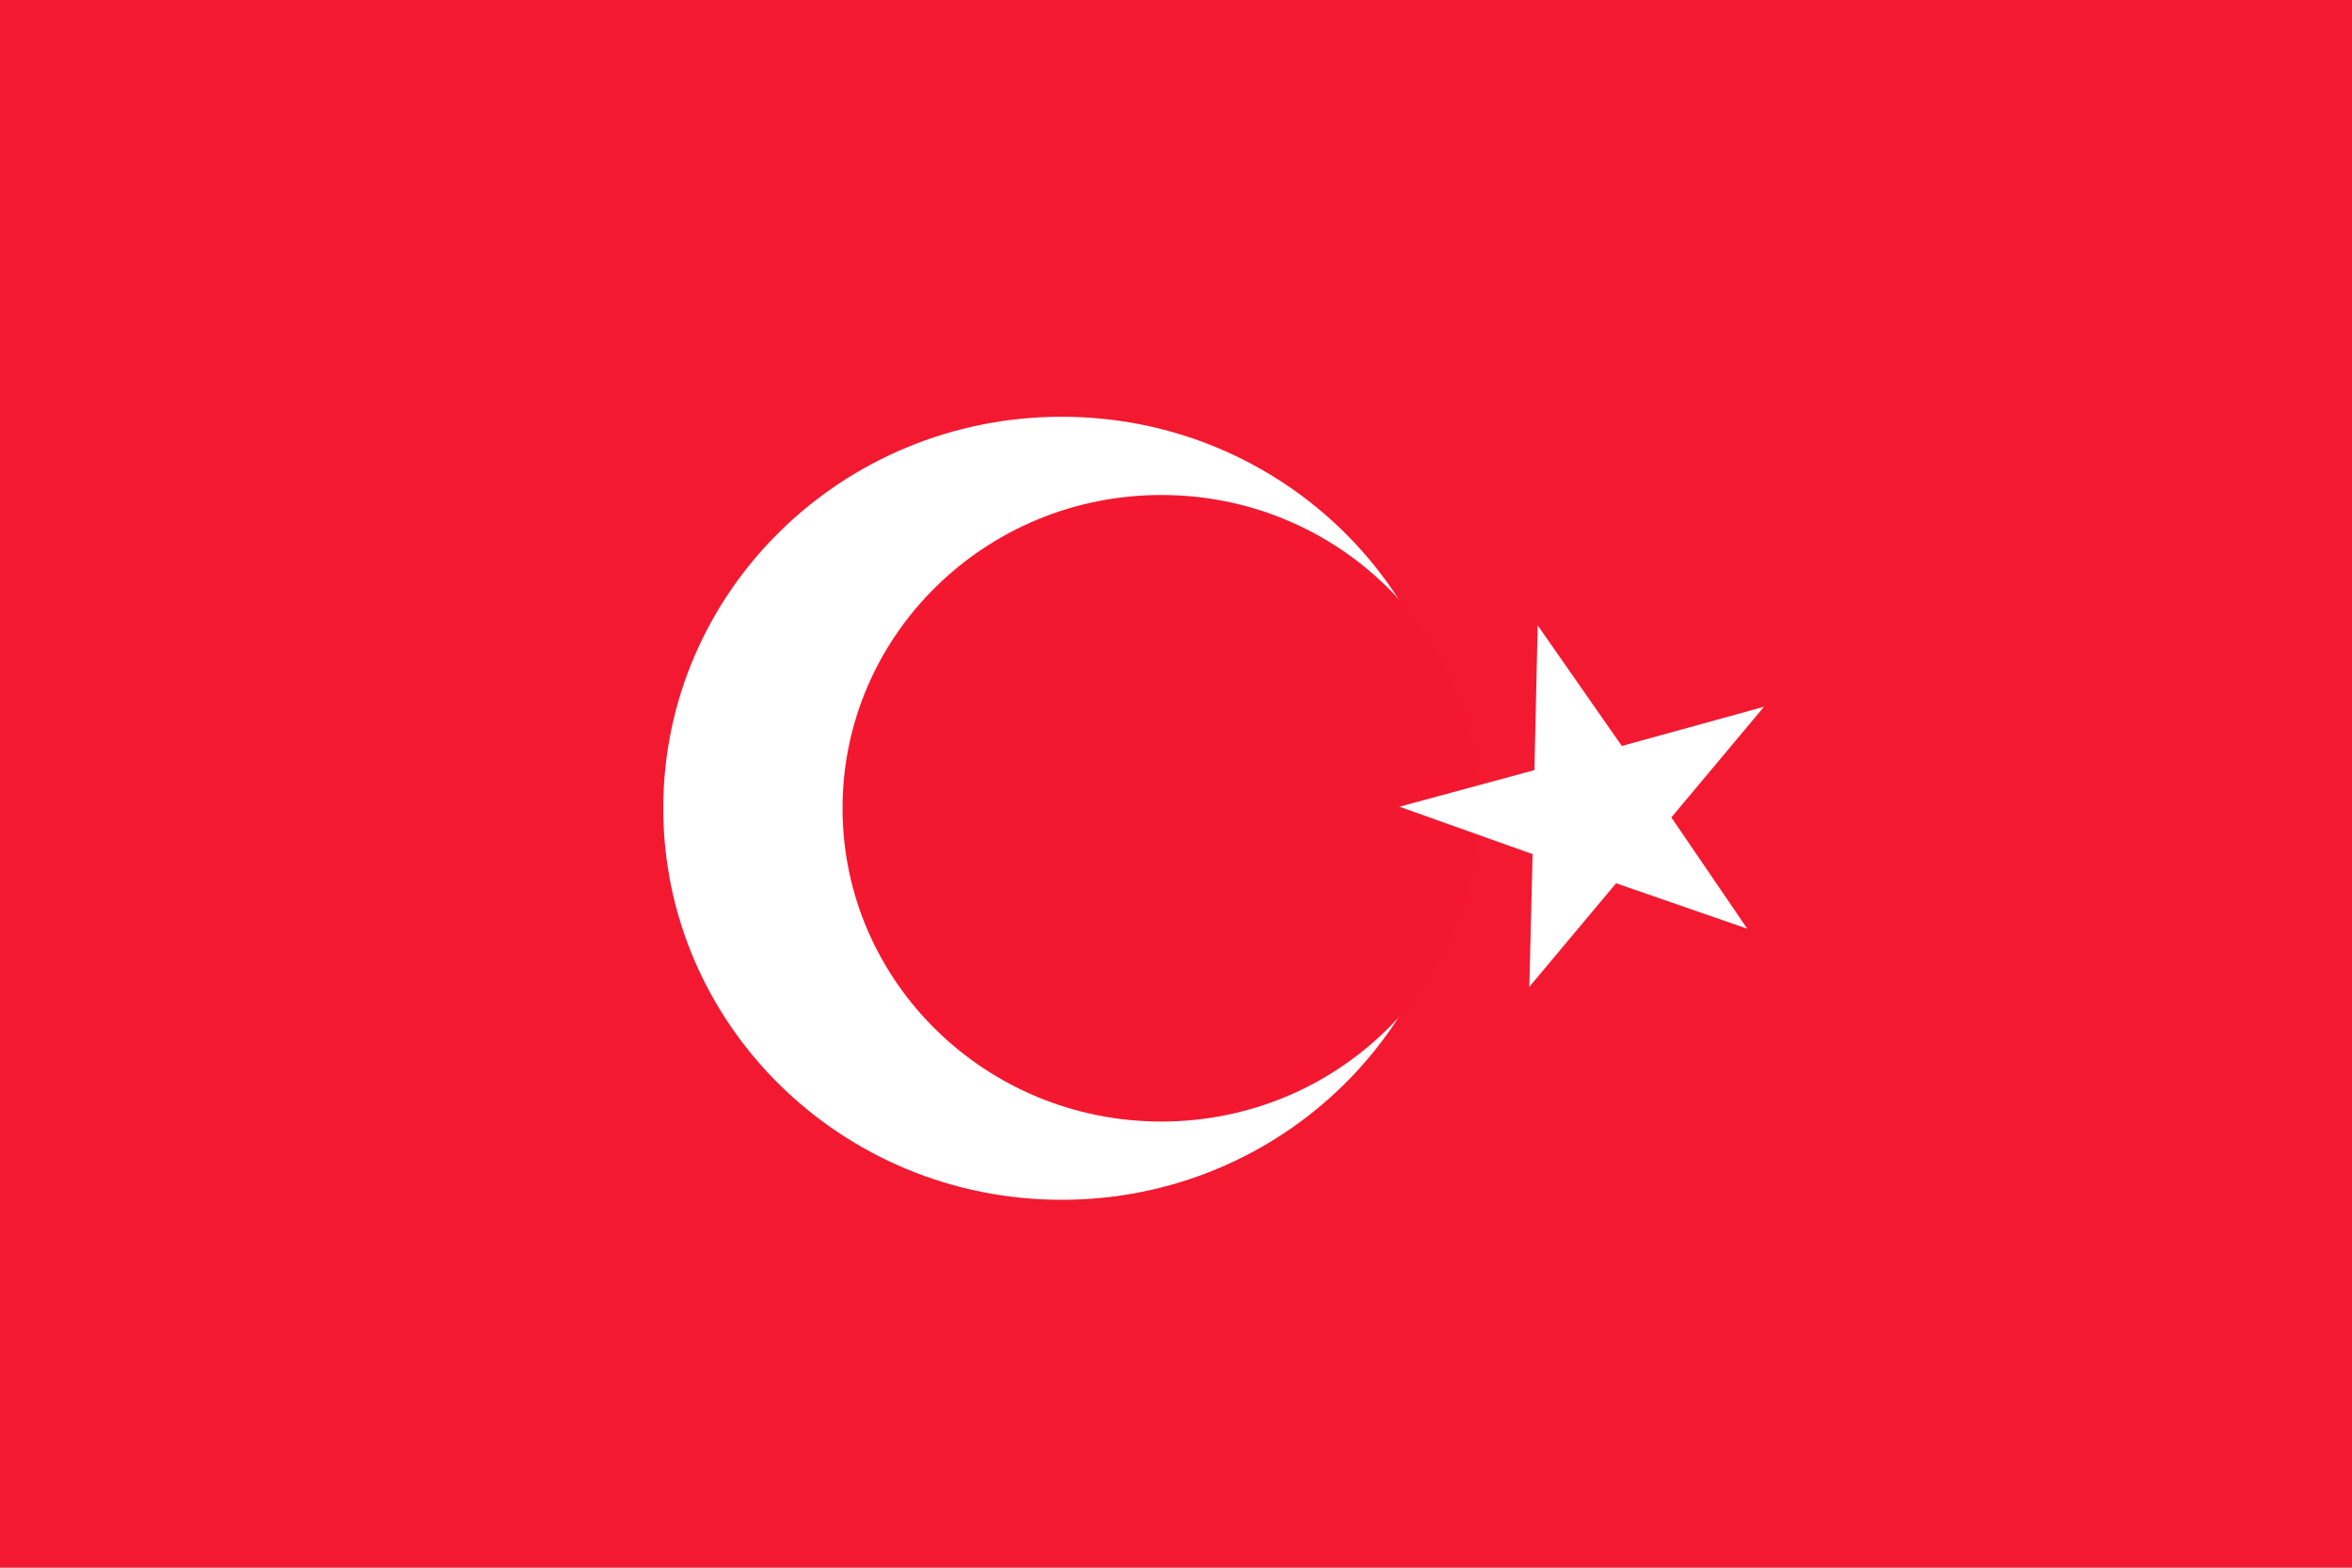 <?xml version="1.0" encoding="utf-8"?>
<!-- Generator: Adobe Illustrator 22.1.0, SVG Export Plug-In . SVG Version: 6.00 Build 0)  -->
<svg version="1.1" id="Слой_1" xmlns="http://www.w3.org/2000/svg" xmlns:xlink="http://www.w3.org/1999/xlink" x="0px" y="0px"
	 width="18px" height="12px" viewBox="0 0 18 12" style="enable-background:new 0 0 18 12;" xml:space="preserve">
<style type="text/css">
	.st0{fill:#F31930;}
	.st1{fill:#FFFFFF;}
	.st2{fill:#F31830;}
</style>
<g>
	<path class="st0" d="M0,0h18v12H0V0z"/>
	<path class="st1" d="M11.174,6.187c0,1.655-1.365,2.997-3.049,2.997S5.076,7.842,5.076,6.187S6.441,3.19,8.125,3.19
		S11.174,4.531,11.174,6.187L11.174,6.187z"/>
	<path class="st2" d="M11.327,6.187c0,1.324-1.092,2.398-2.439,2.398S6.448,7.511,6.448,6.187S7.54,3.789,8.888,3.789
		S11.327,4.862,11.327,6.187L11.327,6.187z"/>
	<path class="st1" d="M11.768,4.787l-0.025,1.108L10.71,6.175l1.019,0.363l-0.025,1.016l0.664-0.793l1.004,0.348l-0.581-0.852
		l0.709-0.847l-1.088,0.3L11.768,4.787L11.768,4.787z"/>
</g>
</svg>
